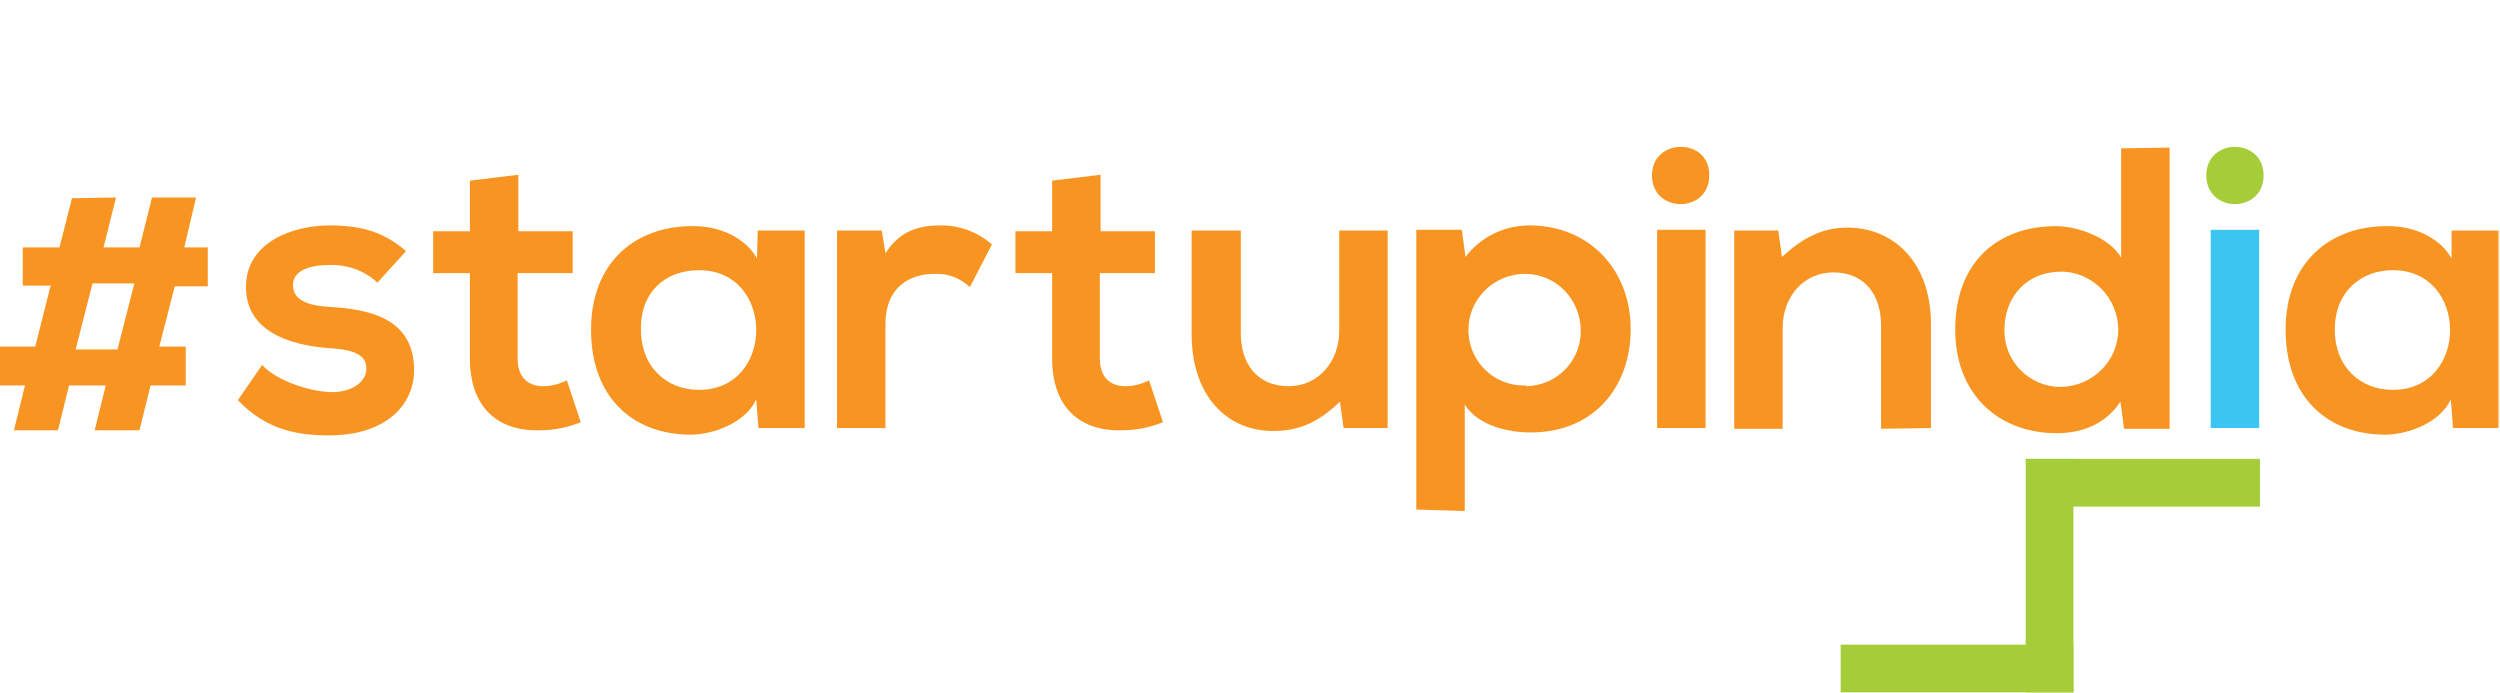 <?xml version="1.0" encoding="utf-8"?>
<!-- Generator: Adobe Illustrator 24.1.2, SVG Export Plug-In . SVG Version: 6.00 Build 0)  -->
<svg version="1.1" id="Layer_1" xmlns="http://www.w3.org/2000/svg" xmlns:xlink="http://www.w3.org/1999/xlink" x="0px" y="0px"
	 viewBox="0 0 340.5 94.4" style="enable-background:new 0 0 340.5 94.4;" xml:space="preserve">
<style type="text/css">
	.st0{fill-rule:evenodd;clip-rule:evenodd;fill:#F89522;}
	.st1{fill-rule:evenodd;clip-rule:evenodd;fill:#A4CD39;}
	.st2{fill:#3DC5F2;}
	.st3{fill:#A4CD39;}
	.st4{fill:#F89522;}
</style>
<g id="startup-india-hub-logo-vector" transform="translate(0 0)">
	<path id="Path_17639" class="st0" d="M55.3,34.2c-3.1-2.7-6.3-3.5-10.4-3.5c-4.9,0-11.4,2.2-11.4,8.4c0,6.1,6.1,7.9,11.1,8.3
		c3.8,0.2,5.3,1,5.3,2.8c0,2-2.3,3.3-4.9,3.2c-3-0.1-7.4-1.6-9.3-3.7l-3.3,4.8c3.9,4.1,8.2,4.8,12.4,4.8c7.7,0,11.6-4.1,11.6-8.9
		c0-7.2-6.4-8.3-11.5-8.6c-3.5-0.2-5-1.2-5-3c0-1.7,1.8-2.7,4.9-2.7c2.4-0.1,4.8,0.7,6.6,2.4L55.3,34.2z"/>
	<path id="Path_17640" class="st0" d="M64,24.6v6.9h-5v5.7h5v11.6c0,6.7,3.8,10,9.6,9.8c1.9,0,3.8-0.4,5.5-1.1l-1.9-5.7
		c-1,0.5-2.1,0.8-3.2,0.8c-2.1,0-3.5-1.2-3.5-3.8V37.2H78v-5.7h-7.4v-7.7L64,24.6z"/>
	<path id="Path_17641" class="st0" d="M95.2,36.8c10.4,0,10.4,16.3,0,16.3c-4.4,0-7.9-3.1-7.9-8.2C87.2,39.7,90.7,36.8,95.2,36.8
		 M103.1,35.2c-1.5-2.7-4.9-4.4-8.6-4.4c-7.8-0.1-14,4.8-14,14.1c0,9.4,5.9,14.4,13.8,14.3c3-0.1,7.2-1.6,8.7-4.8l0.3,3.9h6.3V31.4
		h-6.4L103.1,35.2z"/>
	<path id="Path_17642" class="st0" d="M114,31.4v26.9h6.6V44.1c0-4.9,3.2-6.8,6.7-6.8c1.8-0.1,3.5,0.6,4.8,1.8l3-5.8
		c-1.9-1.7-4.4-2.6-6.9-2.6c-2.7,0-5.5,0.5-7.6,3.8l-0.5-3.1L114,31.4z"/>
	<path id="Path_17643" class="st0" d="M143.3,24.6v6.9h-5v5.7h5v11.6c0,6.7,3.8,10,9.6,9.8c1.9,0,3.8-0.4,5.5-1.1l-1.9-5.7
		c-1,0.5-2.1,0.8-3.2,0.8c-2.1,0-3.5-1.2-3.5-3.8V37.2h7.5v-5.7h-7.4v-7.7L143.3,24.6z"/>
	<path id="Path_17644" class="st0" d="M162.3,31.4v14.1c0,8.3,4.7,13.2,11.1,13.2c3.7,0,6.3-1.3,9.1-4l0.5,3.6h6V31.4h-6.6v13.7
		c0,4.1-2.8,7.5-6.9,7.5c-4.3,0-6.5-3.1-6.5-7.2V31.4H162.3z"/>
	<path id="Path_17645" class="st0" d="M199.5,69.6V55.1c1.9,3,6.1,3.8,9,3.8c8.6,0,13.6-6.2,13.6-14.1c0-7.9-5.5-14.1-13.8-14.1
		c-3.4,0-6.7,1.6-8.7,4.3l-0.5-3.7h-6.2v38.1L199.5,69.6z M207.7,52.5c-4.1,0.1-7.5-3.1-7.7-7.2c0-0.1,0-0.3,0-0.4
		c0-4.2,3.5-7.6,7.7-7.6c4.2,0,7.5,3.4,7.6,7.6c0.1,4.2-3.2,7.6-7.4,7.7C207.9,52.5,207.8,52.5,207.7,52.5"/>
	<path id="Path_17646" class="st0" d="M225,23.9c0,5.2,7.8,5.2,7.8,0C232.9,18.7,225,18.7,225,23.9 M232.3,58.3h-6.6v-27h6.6V58.3z"
		/>
	<path id="Path_17647" class="st0" d="M263,58.3V44.2c0-8.5-5.1-13.2-11.4-13.2c-3.4,0-6.1,1.4-8.9,4l-0.5-3.6h-6v27h6.6V44.6
		c0-4.1,2.8-7.5,6.9-7.5c4.3,0,6.5,3.1,6.5,7.2v14.1L263,58.3z"/>
	<path id="Path_17648" class="st0" d="M288.9,20.2v14.9c-1.6-2.8-6-4.3-8.9-4.3c-7.8,0-13.7,4.8-13.7,14.1c0,8.9,6,14.1,13.8,14.1
		c3.3,0,6.6-1.1,8.7-4.3l0.5,3.7h6.2V20.1L288.9,20.2L288.9,20.2z M280.7,37c4.3,0,7.8,3.6,7.8,7.9c0,4.3-3.5,7.7-7.8,7.8
		c-4.2,0-7.6-3.3-7.7-7.5c0-0.1,0-0.3,0-0.4C273.1,40,276.4,37,280.7,37"/>
	<path id="Path_17649" class="st1" d="M300.5,23.9c0,5.2,7.8,5.2,7.8,0S300.5,18.7,300.5,23.9"/>
	<rect id="Rectangle_192" x="301.1" y="31.3" class="st2" width="6.6" height="27"/>
	<path id="Path_17650" class="st0" d="M325.9,36.8c10.4,0,10.4,16.3,0,16.3c-4.4,0-7.9-3.1-7.9-8.2C318,39.7,321.6,36.8,325.9,36.8
		 M333.9,35.2c-1.5-2.7-4.9-4.4-8.6-4.4c-7.8-0.1-14,4.8-14,14.1c0,9.4,5.9,14.4,13.8,14.3c3-0.1,7.2-1.6,8.7-4.8l0.3,3.9h6.2V31.4
		h-6.4L333.9,35.2z"/>
	<rect id="Rectangle_193" x="276" y="62.5" class="st3" width="31.8" height="6.5"/>
	<rect id="Rectangle_194" x="275.9" y="62.5" class="st3" width="6.5" height="31.8"/>
	<rect id="Rectangle_195" x="250.7" y="87.8" class="st3" width="31.7" height="6.5"/>
	<path id="Path_17651" class="st4" d="M15.8,26.9l-1.7,6.8h4.9l1.7-6.8h6l-1.6,6.8h3.2V39h-4.5l-2.1,8.2h3.6v5.3h-4.8l-1.5,6.1h-6.1
		l1.5-6.1h-5l-1.5,6.1h-6l1.5-6.1H0v-5.3h4.8l2.1-8.3H3.1v-5.2h5L9.8,27L15.8,26.9L15.8,26.9z M12.6,38.6l-2.3,9H16l2.3-9H12.6z"/>
</g>
</svg>
